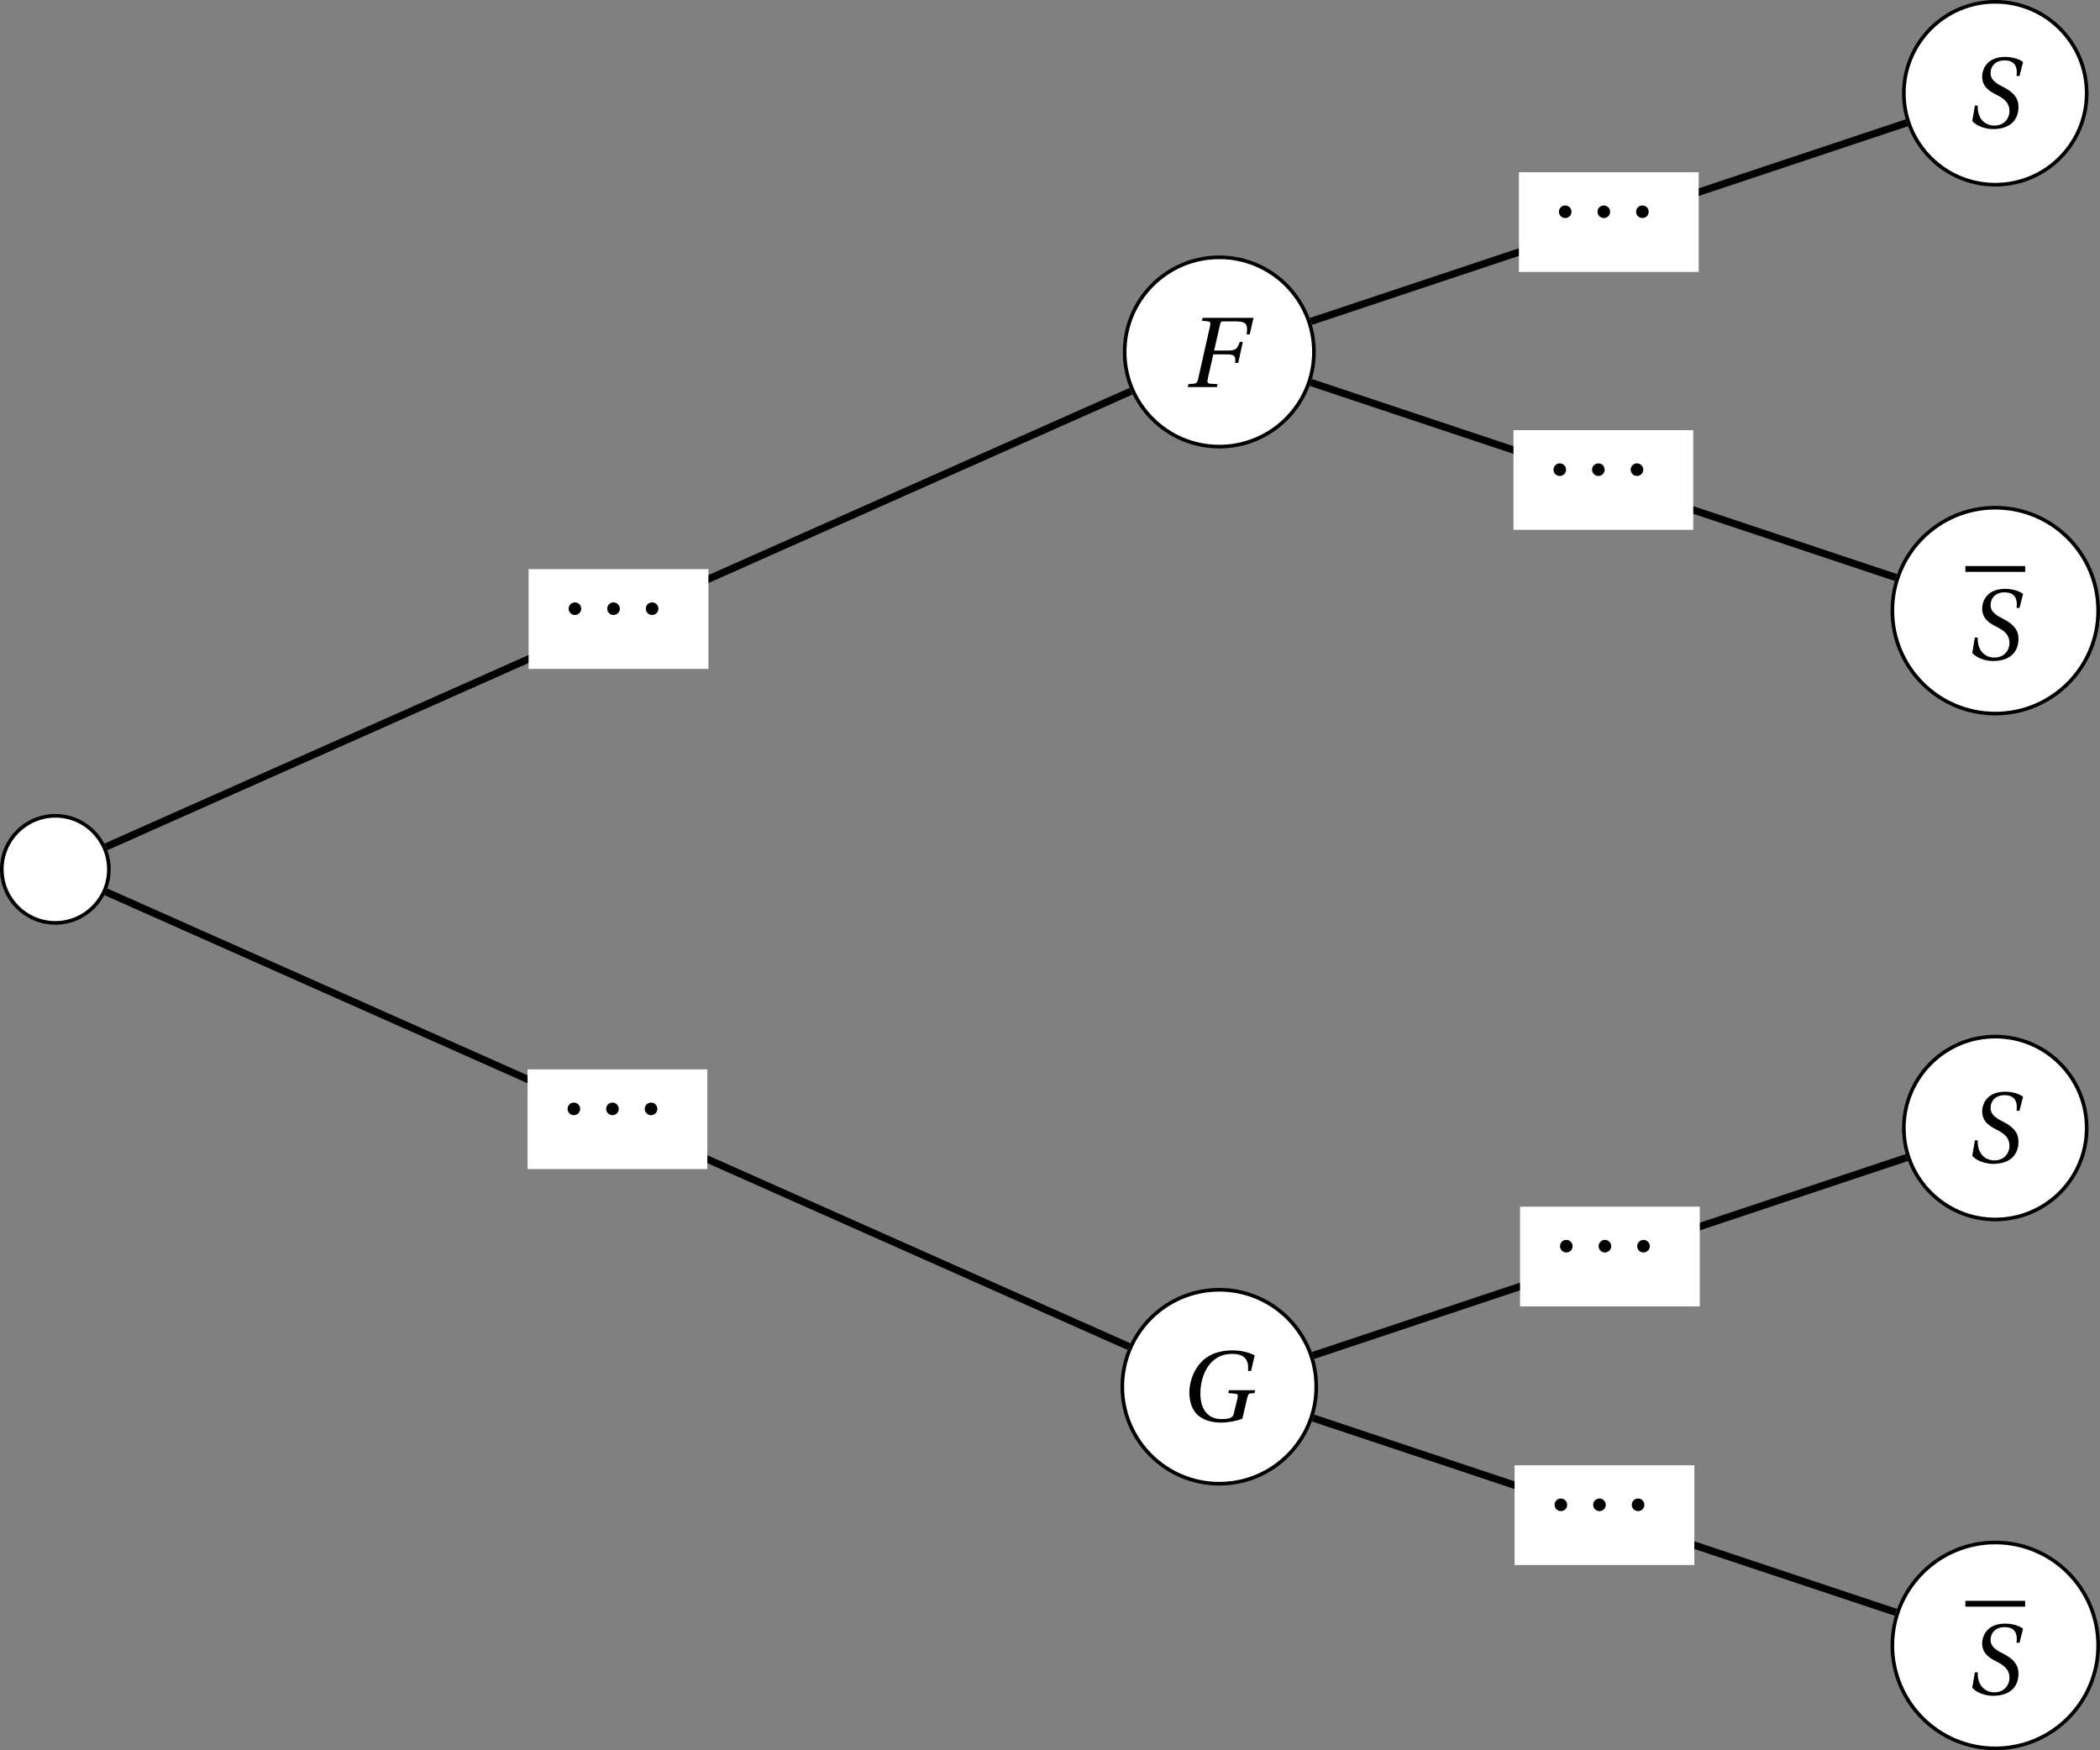 <?xml version='1.0' encoding='UTF-8'?>
<!-- This file was generated by dvisvgm 2.6 -->
<svg height='191.777pt' version='1.1' viewBox='30.598 21.555 230.145 191.777' width='230.145pt' xmlns='http://www.w3.org/2000/svg' xmlns:xlink='http://www.w3.org/1999/xlink'>
<rect x="30.598" y="21.555" width="230.145" height="191.777" fill="#808080" stroke="none"/>
<defs>
<path d='M2.038 -7.583L1.972 -7.265L2.619 -7.199C2.871 -7.177 2.937 -7.024 2.86 -6.706L1.545 -0.877C1.468 -0.548 1.359 -0.394 1.096 -0.373L0.482 -0.318L0.416 0H3.605L3.671 -0.318L2.849 -0.373C2.586 -0.394 2.52 -0.548 2.597 -0.877L3.211 -3.583H4.657C5.621 -3.583 5.654 -3.353 5.61 -2.641H5.939L6.443 -4.942H6.114C5.829 -4.175 5.709 -4 4.745 -4H3.298L3.956 -6.87C4.021 -7.144 4.076 -7.199 4.273 -7.199H5.621C7.002 -7.199 6.969 -6.739 6.87 -5.775H7.199L7.616 -7.583H2.038Z' id='g8-70'/>
<path d='M8.405 -7.199C7.736 -7.561 6.87 -7.747 5.95 -7.747C4.273 -7.747 3.057 -7.144 2.29 -6.169C1.567 -5.249 1.249 -4.087 1.249 -3.123C1.249 -2.027 1.611 -1.14 2.181 -0.647C2.827 -0.088 3.715 0.164 4.734 0.164C5.534 0.164 6.432 -0.022 7.057 -0.252L7.572 -2.465C7.659 -2.838 7.725 -3.002 7.911 -3.024L8.394 -3.068L8.459 -3.386H5.577L5.512 -3.068L6.334 -2.991C6.542 -2.97 6.618 -2.849 6.52 -2.465L6.114 -0.811C6.038 -0.493 5.895 -0.219 4.756 -0.219C3.43 -0.219 2.455 -1.107 2.455 -3.046C2.455 -4.799 3.32 -7.364 5.939 -7.364C7.55 -7.364 7.758 -6.432 7.681 -5.49H8.01L8.405 -7.199Z' id='g8-71'/>
<path d='M5.928 -5.654L6.323 -7.188C5.851 -7.561 5.041 -7.747 4.361 -7.747C2.444 -7.747 1.841 -6.498 1.841 -5.577C1.841 -4.547 2.542 -4.011 3.43 -3.583C4.306 -3.145 4.832 -2.685 4.832 -1.808C4.832 -1.03 4.273 -0.219 3.178 -0.219C2.17 -0.219 1.293 -0.953 1.359 -2.411H1.041L0.756 -0.734C1.183 -0.164 2.246 0.164 3.046 0.164C5.172 0.142 5.819 -1.085 5.819 -2.257C5.819 -3.243 5.282 -3.868 4.175 -4.438C3.539 -4.767 2.761 -5.139 2.761 -5.972C2.761 -6.75 3.331 -7.364 4.284 -7.364C5.336 -7.364 5.742 -6.783 5.61 -5.654H5.928Z' id='g8-83'/>
<path d='M0.877 -3.09C0.877 -2.707 1.183 -2.4 1.567 -2.4S2.257 -2.707 2.257 -3.09S1.95 -3.78 1.567 -3.78S0.877 -3.474 0.877 -3.09Z' id='g1-162'/>
</defs>
<g id='page1'>
<path d='M42.531 116.812C42.531 113.574 39.906 110.949 36.664 110.949C33.426 110.949 30.797 113.574 30.797 116.812C30.797 120.055 33.426 122.68 36.664 122.68C39.906 122.68 42.531 120.055 42.531 116.812Z' fill='#ffffff'/>
<path d='M42.531 116.812C42.531 113.574 39.906 110.949 36.664 110.949C33.426 110.949 30.797 113.574 30.797 116.812C30.797 120.055 33.426 122.68 36.664 122.68C39.906 122.68 42.531 120.055 42.531 116.812Z' fill='none' stroke='#000000' stroke-miterlimit='10' stroke-width='0.399'/>
<path d='M174.597 60.121C174.597 54.391 169.953 49.75 164.226 49.75C158.496 49.75 153.851 54.391 153.851 60.121C153.851 65.848 158.496 70.492 164.226 70.492C169.953 70.492 174.597 65.848 174.597 60.121Z' fill='#ffffff'/>
<path d='M174.597 60.121C174.597 54.391 169.953 49.75 164.226 49.75C158.496 49.75 153.851 54.391 153.851 60.121C153.851 65.848 158.496 70.492 164.226 70.492C169.953 70.492 174.597 65.848 174.597 60.121Z' fill='none' stroke='#000000' stroke-miterlimit='10' stroke-width='0.399'/>
<g transform='matrix(1 0 0 1 123.693 32.193)'>
<use x='36.664' xlink:href='#g8-70' y='31.774'/>
</g>
<path d='M259.285 31.773C259.285 26.238 254.8 21.754 249.265 21.754S239.246 26.238 239.246 31.773C239.246 37.309 243.73 41.793 249.265 41.793S259.285 37.309 259.285 31.773Z' fill='#ffffff'/>
<path d='M259.285 31.773C259.285 26.238 254.8 21.754 249.265 21.754S239.246 26.238 239.246 31.773C239.246 37.309 243.73 41.793 249.265 41.793S259.285 37.309 259.285 31.773Z' fill='none' stroke='#000000' stroke-miterlimit='10' stroke-width='0.399'/>
<g transform='matrix(1 0 0 1 209.326 3.763)'>
<use x='36.664' xlink:href='#g8-83' y='31.774'/>
</g>
<path d='M260.543 88.469C260.543 82.238 255.496 77.188 249.265 77.188C243.035 77.188 237.988 82.238 237.988 88.469C237.988 94.695 243.035 99.746 249.265 99.746C255.496 99.746 260.543 94.695 260.543 88.469Z' fill='#ffffff'/>
<path d='M260.543 88.469C260.543 82.238 255.496 77.188 249.265 77.188C243.035 77.188 237.988 82.238 237.988 88.469C237.988 94.695 243.035 99.746 249.265 99.746C255.496 99.746 260.543 94.695 260.543 88.469Z' fill='none' stroke='#000000' stroke-miterlimit='10' stroke-width='0.399'/>
<rect height='0.638' transform='matrix(1 0 0 1 209.326 62.051)' width='6.551' x='36.664' y='21.529'/>
<g transform='matrix(1 0 0 1 209.326 62.051)'>
<use x='36.664' xlink:href='#g8-83' y='31.774'/>
</g>
<path d='M174.851 173.508C174.851 167.641 170.093 162.883 164.226 162.883C158.355 162.883 153.597 167.641 153.597 173.508C153.597 179.375 158.355 184.133 164.226 184.133C170.093 184.133 174.851 179.375 174.851 173.508Z' fill='#ffffff'/>
<path d='M174.851 173.508C174.851 167.641 170.093 162.883 164.226 162.883C158.355 162.883 153.597 167.641 153.597 173.508C153.597 179.375 158.355 184.133 164.226 184.133C170.093 184.133 174.851 179.375 174.851 173.508Z' fill='none' stroke='#000000' stroke-miterlimit='10' stroke-width='0.399'/>
<g transform='matrix(1 0 0 1 123.389 145.497)'>
<use x='36.306' xlink:href='#g8-71' y='31.774'/>
</g>
<path d='M259.285 145.16C259.285 139.629 254.8 135.141 249.265 135.141S239.246 139.629 239.246 145.16C239.246 150.696 243.73 155.18 249.265 155.18S259.285 150.696 259.285 145.16Z' fill='#ffffff'/>
<path d='M259.285 145.16C259.285 139.629 254.8 135.141 249.265 135.141S239.246 139.629 239.246 145.16C239.246 150.696 243.73 155.18 249.265 155.18S259.285 150.696 259.285 145.16Z' fill='none' stroke='#000000' stroke-miterlimit='10' stroke-width='0.399'/>
<g transform='matrix(1 0 0 1 209.326 117.15)'>
<use x='36.664' xlink:href='#g8-83' y='31.774'/>
</g>
<path d='M260.543 201.856C260.543 195.625 255.496 190.575 249.265 190.575C243.035 190.575 237.988 195.625 237.988 201.856C237.988 208.082 243.035 213.133 249.265 213.133C255.496 213.133 260.543 208.082 260.543 201.856Z' fill='#ffffff'/>
<path d='M260.543 201.856C260.543 195.625 255.496 190.575 249.265 190.575C243.035 190.575 237.988 195.625 237.988 201.856C237.988 208.082 243.035 213.133 249.265 213.133C255.496 213.133 260.543 208.082 260.543 201.856Z' fill='none' stroke='#000000' stroke-miterlimit='10' stroke-width='0.399'/>
<rect height='0.638' transform='matrix(1 0 0 1 209.326 175.438)' width='6.551' x='36.664' y='21.529'/>
<g transform='matrix(1 0 0 1 209.326 175.438)'>
<use x='36.664' xlink:href='#g8-83' y='31.774'/>
</g>
<path d='M42.215 114.348L154.547 64.422' fill='none' stroke='#000000' stroke-miterlimit='10' stroke-width='0.797'/>
<path d='M88.531 94.848H108.234V83.918H88.531Z' fill='#ffffff'/>
<g transform='matrix(1 0 0 1 55.374 59.568)'>
<use x='36.664' xlink:href='#g1-162' y='31.774'/>
<use x='40.894' xlink:href='#g1-162' y='31.774'/>
<use x='45.123' xlink:href='#g1-162' y='31.774'/>
</g>
<path d='M174.265 56.773L239.562 35.008' fill='none' stroke='#000000' stroke-miterlimit='10' stroke-width='0.797'/>
<path d='M197.062 51.355H216.761V40.426H197.062Z' fill='#ffffff'/>
<g transform='matrix(1 0 0 1 163.904 16.075)'>
<use x='36.664' xlink:href='#g1-162' y='31.774'/>
<use x='40.894' xlink:href='#g1-162' y='31.774'/>
<use x='45.123' xlink:href='#g1-162' y='31.774'/>
</g>
<path d='M174.265 63.465L238.367 84.836' fill='none' stroke='#000000' stroke-miterlimit='10' stroke-width='0.797'/>
<path d='M196.465 79.613H216.164V68.688H196.465Z' fill='#ffffff'/>
<g transform='matrix(1 0 0 1 163.307 44.334)'>
<use x='36.664' xlink:href='#g1-162' y='31.774'/>
<use x='40.894' xlink:href='#g1-162' y='31.774'/>
<use x='45.123' xlink:href='#g1-162' y='31.774'/>
</g>
<path d='M42.215 119.281L154.316 169.106' fill='none' stroke='#000000' stroke-miterlimit='10' stroke-width='0.797'/>
<path d='M88.414 149.657H108.117V138.731H88.414Z' fill='#ffffff'/>
<g transform='matrix(1 0 0 1 55.258 114.377)'>
<use x='36.664' xlink:href='#g1-162' y='31.774'/>
<use x='40.894' xlink:href='#g1-162' y='31.774'/>
<use x='45.123' xlink:href='#g1-162' y='31.774'/>
</g>
<path d='M174.504 170.082L239.562 148.395' fill='none' stroke='#000000' stroke-miterlimit='10' stroke-width='0.797'/>
<path d='M197.183 164.703H216.883V153.774H197.183Z' fill='#ffffff'/>
<g transform='matrix(1 0 0 1 164.025 129.422)'>
<use x='36.664' xlink:href='#g1-162' y='31.774'/>
<use x='40.894' xlink:href='#g1-162' y='31.774'/>
<use x='45.123' xlink:href='#g1-162' y='31.774'/>
</g>
<path d='M174.504 176.934L238.367 198.223' fill='none' stroke='#000000' stroke-miterlimit='10' stroke-width='0.797'/>
<path d='M196.586 193.043H216.285V182.114H196.586Z' fill='#ffffff'/>
<g transform='matrix(1 0 0 1 163.427 157.761)'>
<use x='36.664' xlink:href='#g1-162' y='31.774'/>
<use x='40.894' xlink:href='#g1-162' y='31.774'/>
<use x='45.123' xlink:href='#g1-162' y='31.774'/>
</g>
</g>
</svg>